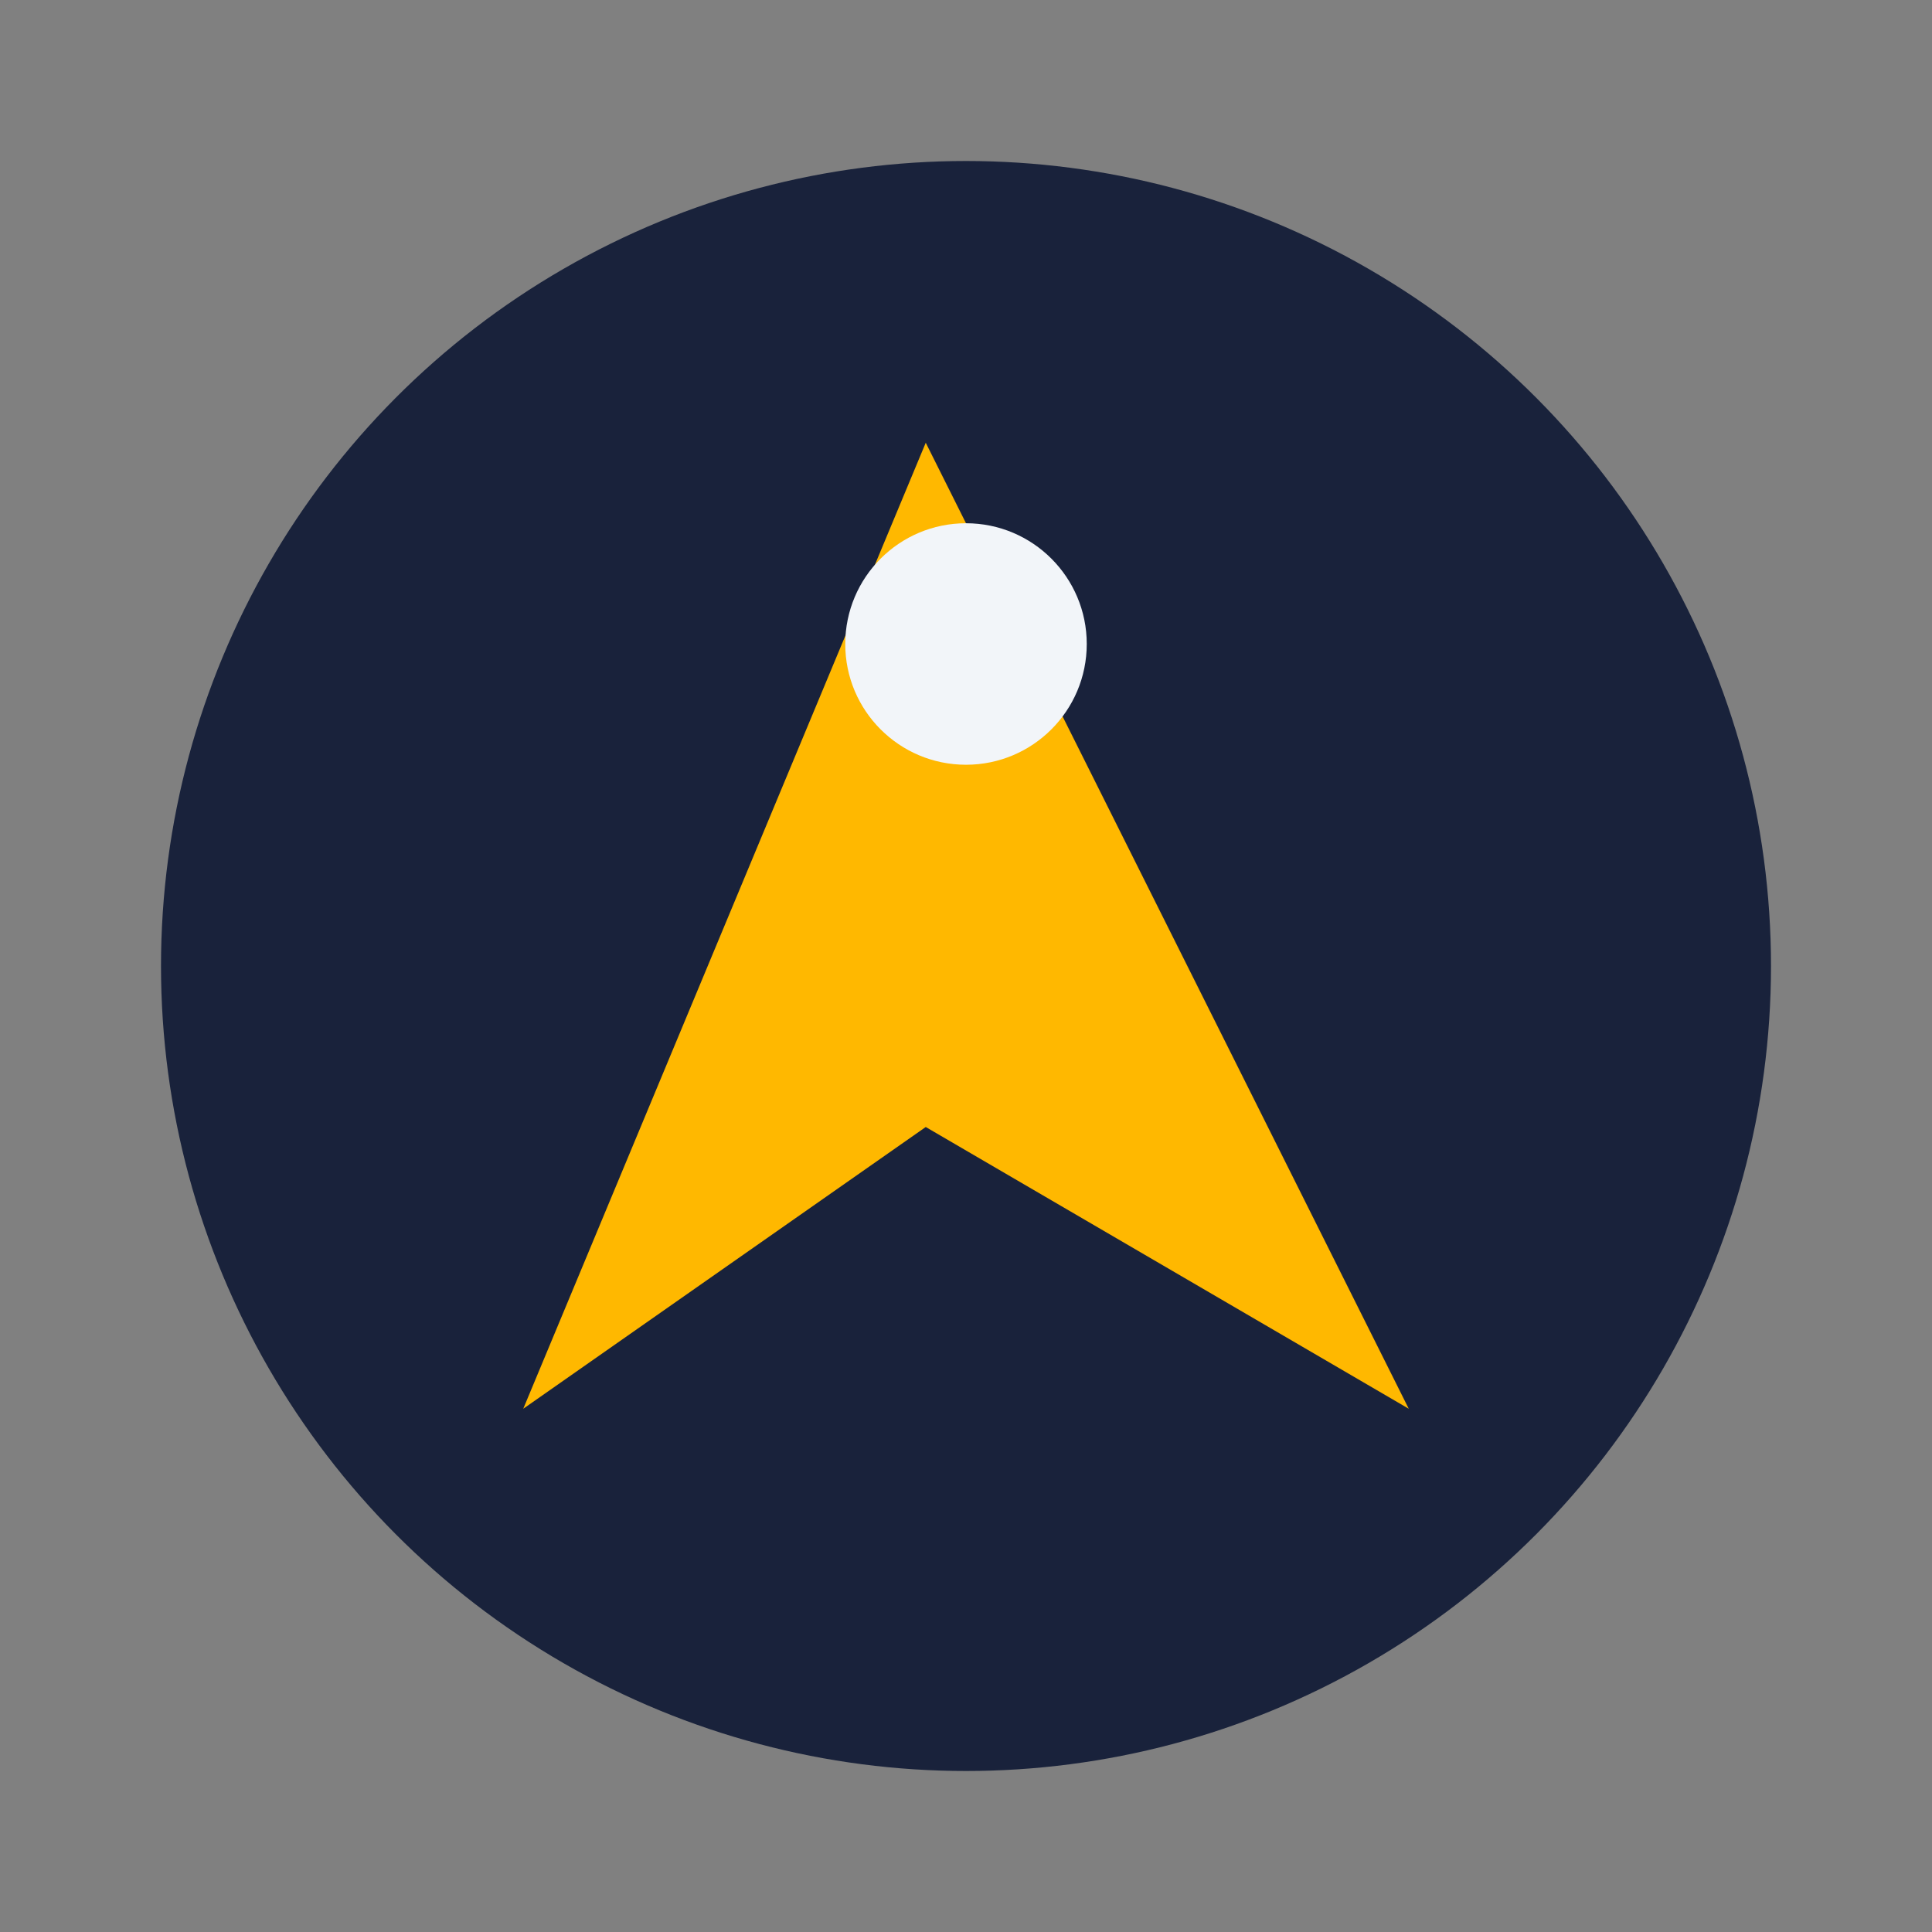<?xml version="1.0" encoding="UTF-8"?>
<svg xmlns="http://www.w3.org/2000/svg" width="48" height="48" viewBox="0 0 48 48"><rect x="0" y="0" width="48" height="48" fill="#808080" stroke="none"/><circle cx="24" cy="24" r="20" fill="#19223B"/><path d="M13 35l10-24 12 24-12-7z" fill="#FFB800"/><circle cx="24" cy="16" r="3" fill="#F2F5F9"/></svg>
